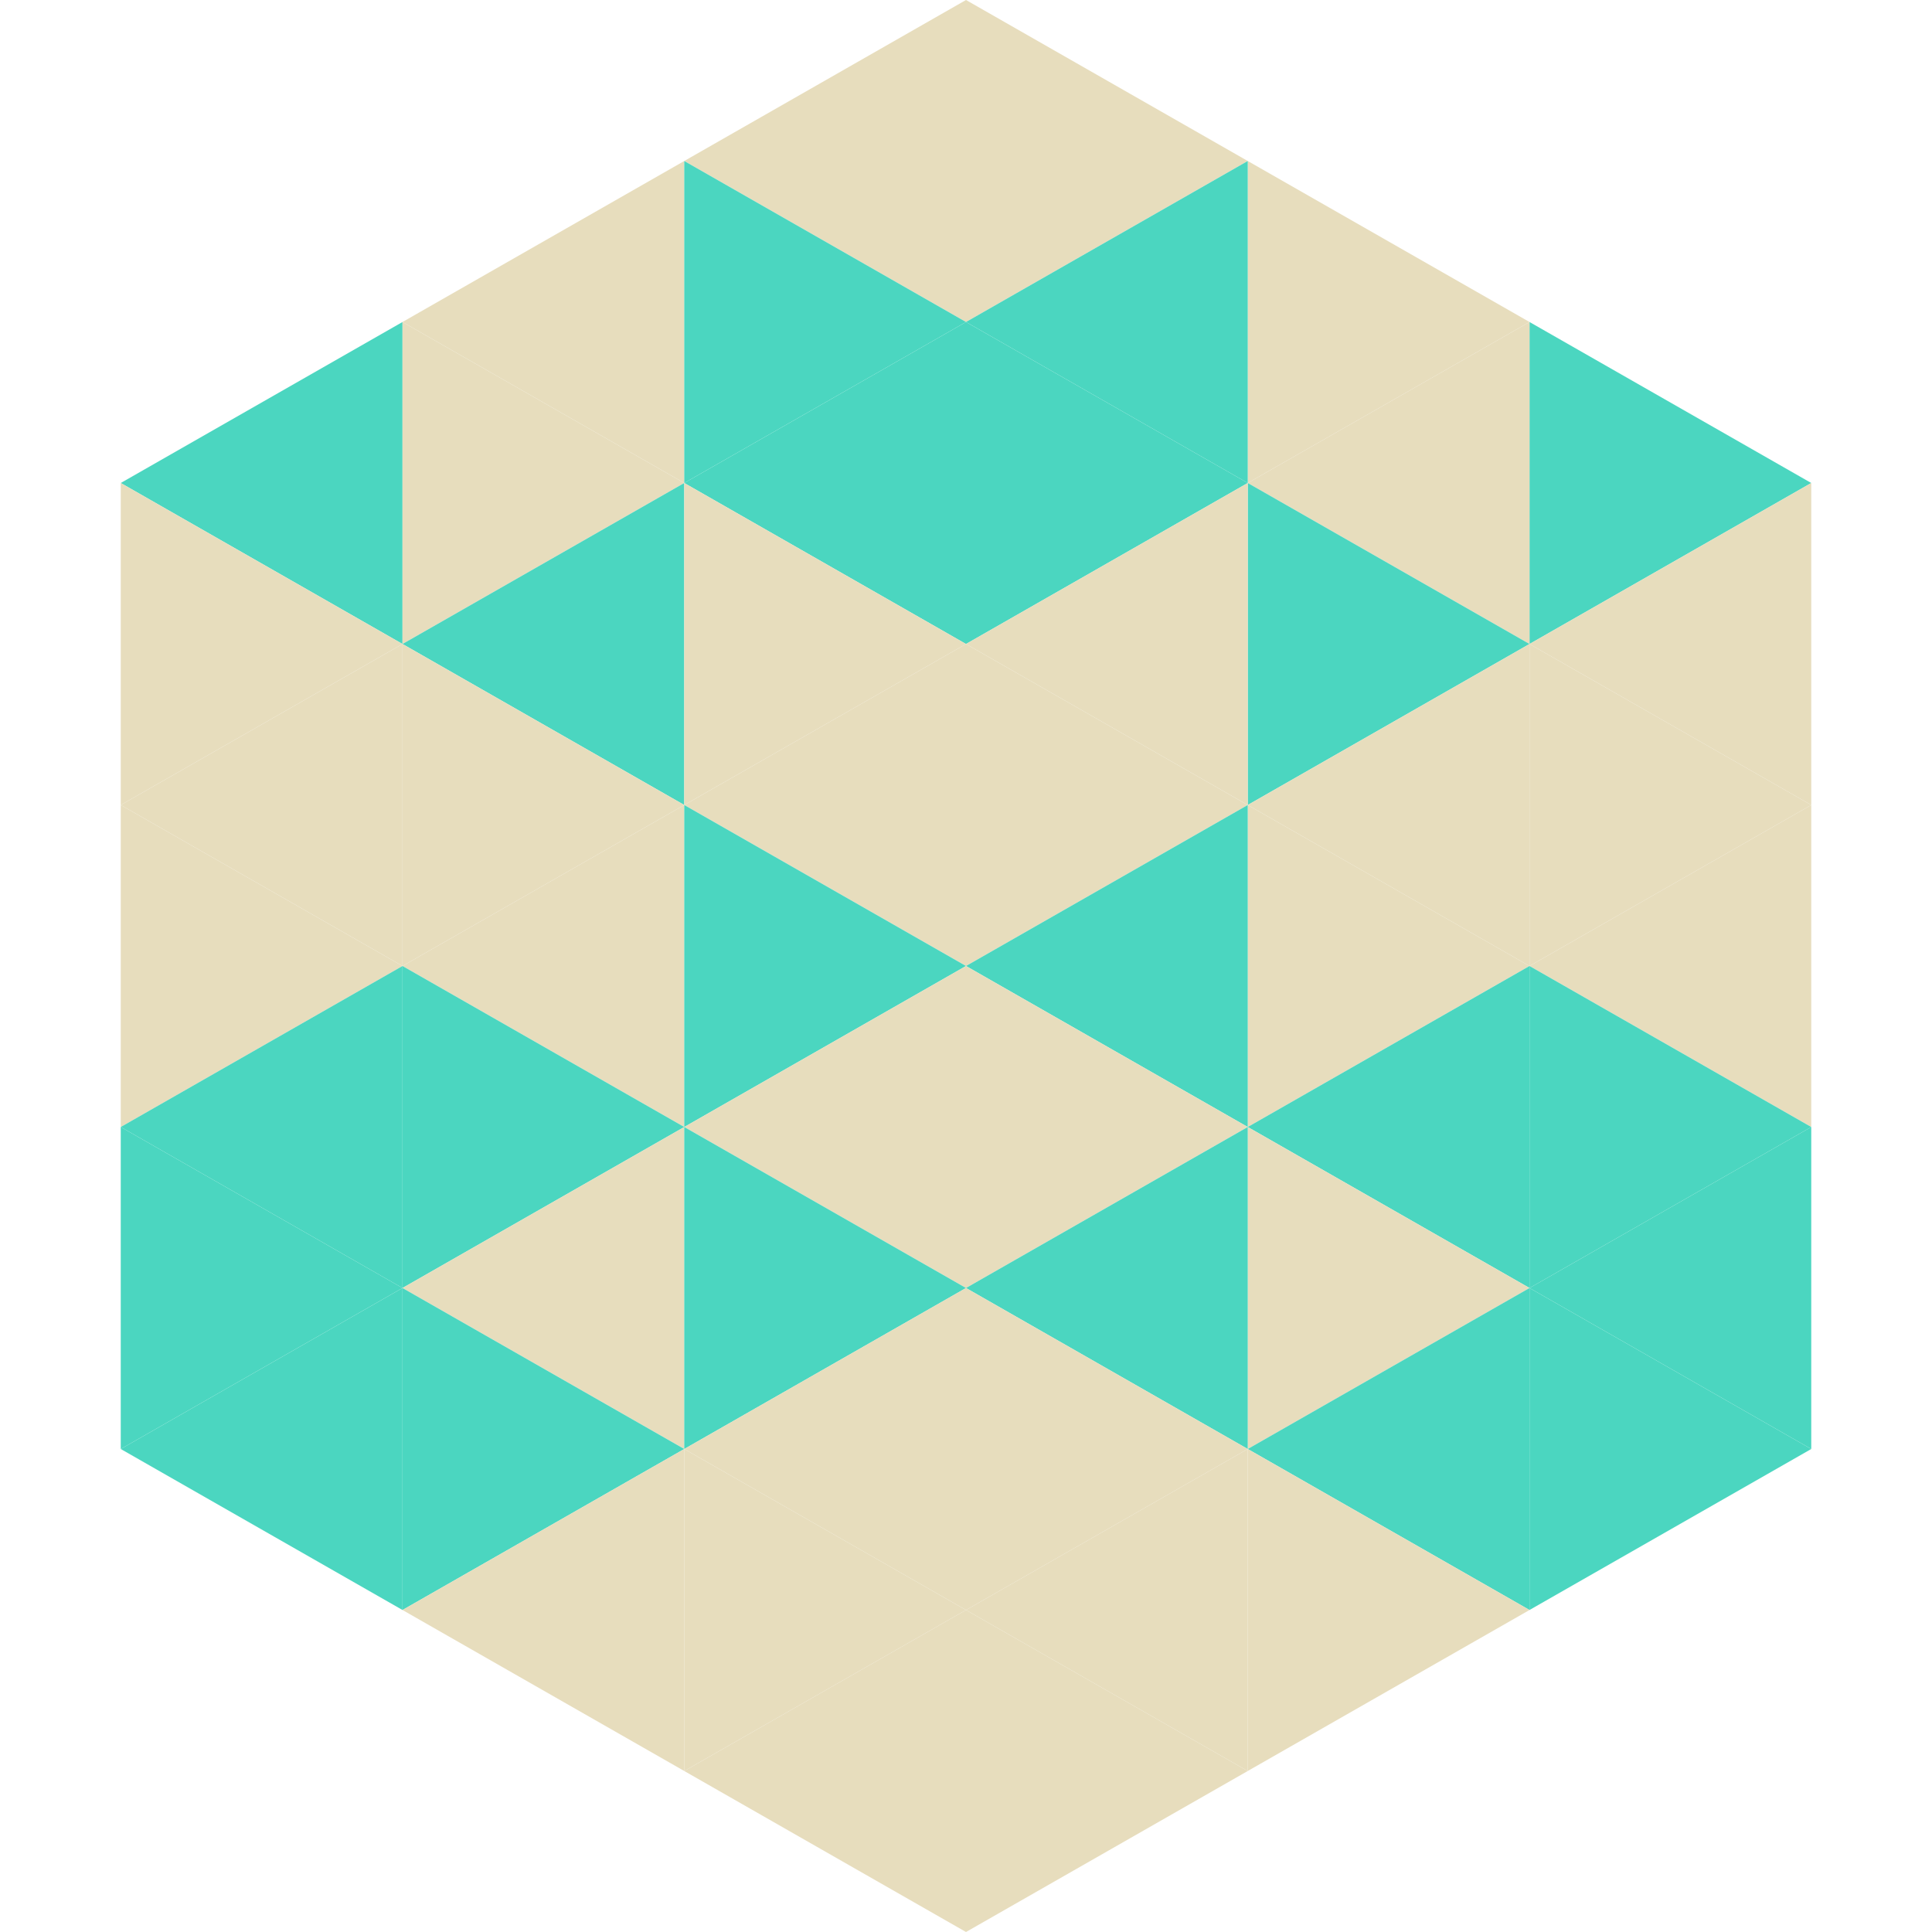 <?xml version="1.0"?>
<!-- Generated by SVGo -->
<svg width="240" height="240"
     xmlns="http://www.w3.org/2000/svg"
     xmlns:xlink="http://www.w3.org/1999/xlink">
<polygon points="50,40 15,60 50,80" style="fill:rgb(75,214,192)" />
<polygon points="190,40 225,60 190,80" style="fill:rgb(75,214,192)" />
<polygon points="15,60 50,80 15,100" style="fill:rgb(231,221,189)" />
<polygon points="225,60 190,80 225,100" style="fill:rgb(231,221,189)" />
<polygon points="50,80 15,100 50,120" style="fill:rgb(231,221,189)" />
<polygon points="190,80 225,100 190,120" style="fill:rgb(231,221,189)" />
<polygon points="15,100 50,120 15,140" style="fill:rgb(231,221,189)" />
<polygon points="225,100 190,120 225,140" style="fill:rgb(231,221,189)" />
<polygon points="50,120 15,140 50,160" style="fill:rgb(75,214,192)" />
<polygon points="190,120 225,140 190,160" style="fill:rgb(75,214,192)" />
<polygon points="15,140 50,160 15,180" style="fill:rgb(75,214,192)" />
<polygon points="225,140 190,160 225,180" style="fill:rgb(75,214,192)" />
<polygon points="50,160 15,180 50,200" style="fill:rgb(75,214,192)" />
<polygon points="190,160 225,180 190,200" style="fill:rgb(75,214,192)" />
<polygon points="15,180 50,200 15,220" style="fill:rgb(255,255,255); fill-opacity:0" />
<polygon points="225,180 190,200 225,220" style="fill:rgb(255,255,255); fill-opacity:0" />
<polygon points="50,0 85,20 50,40" style="fill:rgb(255,255,255); fill-opacity:0" />
<polygon points="190,0 155,20 190,40" style="fill:rgb(255,255,255); fill-opacity:0" />
<polygon points="85,20 50,40 85,60" style="fill:rgb(231,221,189)" />
<polygon points="155,20 190,40 155,60" style="fill:rgb(231,221,189)" />
<polygon points="50,40 85,60 50,80" style="fill:rgb(231,221,189)" />
<polygon points="190,40 155,60 190,80" style="fill:rgb(231,221,189)" />
<polygon points="85,60 50,80 85,100" style="fill:rgb(75,214,192)" />
<polygon points="155,60 190,80 155,100" style="fill:rgb(75,214,192)" />
<polygon points="50,80 85,100 50,120" style="fill:rgb(231,221,189)" />
<polygon points="190,80 155,100 190,120" style="fill:rgb(231,221,189)" />
<polygon points="85,100 50,120 85,140" style="fill:rgb(231,221,189)" />
<polygon points="155,100 190,120 155,140" style="fill:rgb(231,221,189)" />
<polygon points="50,120 85,140 50,160" style="fill:rgb(75,214,192)" />
<polygon points="190,120 155,140 190,160" style="fill:rgb(75,214,192)" />
<polygon points="85,140 50,160 85,180" style="fill:rgb(231,221,189)" />
<polygon points="155,140 190,160 155,180" style="fill:rgb(231,221,189)" />
<polygon points="50,160 85,180 50,200" style="fill:rgb(75,214,192)" />
<polygon points="190,160 155,180 190,200" style="fill:rgb(75,214,192)" />
<polygon points="85,180 50,200 85,220" style="fill:rgb(231,221,189)" />
<polygon points="155,180 190,200 155,220" style="fill:rgb(231,221,189)" />
<polygon points="120,0 85,20 120,40" style="fill:rgb(231,221,189)" />
<polygon points="120,0 155,20 120,40" style="fill:rgb(231,221,189)" />
<polygon points="85,20 120,40 85,60" style="fill:rgb(75,214,192)" />
<polygon points="155,20 120,40 155,60" style="fill:rgb(75,214,192)" />
<polygon points="120,40 85,60 120,80" style="fill:rgb(75,214,192)" />
<polygon points="120,40 155,60 120,80" style="fill:rgb(75,214,192)" />
<polygon points="85,60 120,80 85,100" style="fill:rgb(231,221,189)" />
<polygon points="155,60 120,80 155,100" style="fill:rgb(231,221,189)" />
<polygon points="120,80 85,100 120,120" style="fill:rgb(231,221,189)" />
<polygon points="120,80 155,100 120,120" style="fill:rgb(231,221,189)" />
<polygon points="85,100 120,120 85,140" style="fill:rgb(75,214,192)" />
<polygon points="155,100 120,120 155,140" style="fill:rgb(75,214,192)" />
<polygon points="120,120 85,140 120,160" style="fill:rgb(231,221,189)" />
<polygon points="120,120 155,140 120,160" style="fill:rgb(231,221,189)" />
<polygon points="85,140 120,160 85,180" style="fill:rgb(75,214,192)" />
<polygon points="155,140 120,160 155,180" style="fill:rgb(75,214,192)" />
<polygon points="120,160 85,180 120,200" style="fill:rgb(231,221,189)" />
<polygon points="120,160 155,180 120,200" style="fill:rgb(231,221,189)" />
<polygon points="85,180 120,200 85,220" style="fill:rgb(231,221,189)" />
<polygon points="155,180 120,200 155,220" style="fill:rgb(231,221,189)" />
<polygon points="120,200 85,220 120,240" style="fill:rgb(231,221,189)" />
<polygon points="120,200 155,220 120,240" style="fill:rgb(231,221,189)" />
<polygon points="85,220 120,240 85,260" style="fill:rgb(255,255,255); fill-opacity:0" />
<polygon points="155,220 120,240 155,260" style="fill:rgb(255,255,255); fill-opacity:0" />
</svg>
